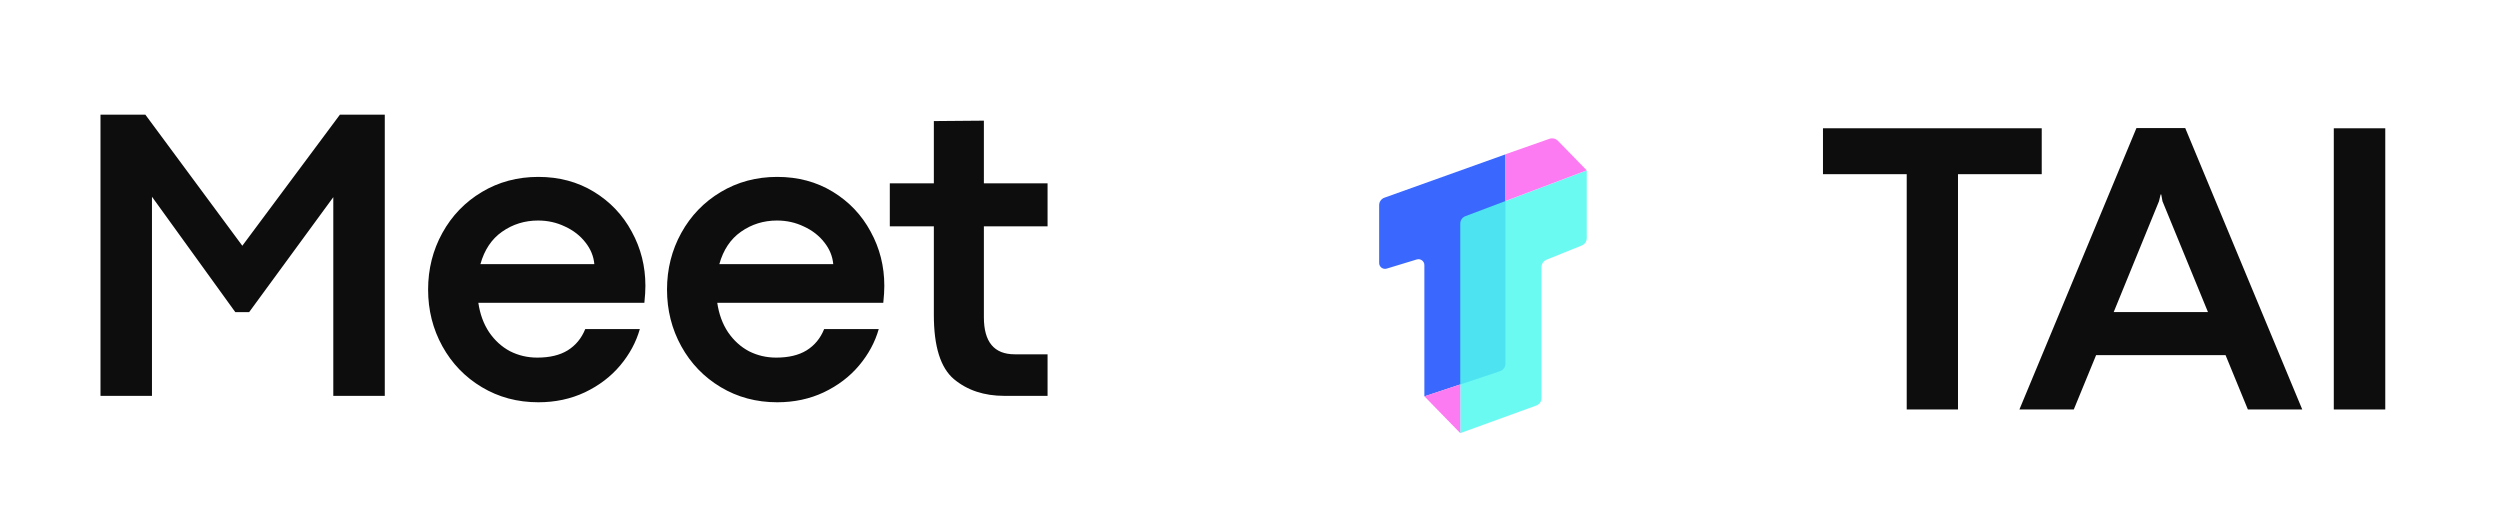<svg width="821" height="170" viewBox="0 0 821 170" fill="none" xmlns="http://www.w3.org/2000/svg">
<g clip-path="url(#clip0_641_25327)">
<path d="M738.203 134.474L730.87 116.617H688.365L681.032 134.474H663.174L701.605 42.062H717.63L756.061 134.474H738.203ZM694.136 102.493H725.099L710.161 66.099L709.753 63.858H709.549L709.006 66.099L694.136 102.493Z" fill="#0D0D0D"/>
<path d="M766.417 42.13H783.324V134.474H766.417V42.13Z" fill="#0D0D0D"/>
<path d="M626.165 57.199H598.666V42.125H670.504V57.199H643.005V134.469H626.165V57.199Z" fill="#0D0D0D"/>
<g filter="url(#filter0_d_641_25327)">
<rect x="415" y="16" width="144" height="132" rx="39.469" fill="white" shape-rendering="crispEdges"/>
<path d="M494.39 38.852L454.645 53.081C453.603 53.455 452.908 54.436 452.908 55.536V74.529C452.908 75.82 454.166 76.743 455.41 76.364L465.259 73.367C466.502 72.989 467.761 73.911 467.761 75.202V118.335L492.596 110.068C493.668 109.711 494.39 108.715 494.39 107.594V38.852Z" fill="#3A68FF"/>
<path d="M519.452 68.78C520.444 68.38 521.092 67.424 521.092 66.362V44.109L481.247 59.143C480.226 59.528 479.551 60.499 479.551 61.583V130.402L504.513 121.343C505.549 120.966 506.239 119.987 506.239 118.892V75.863C506.239 74.801 506.888 73.845 507.88 73.445L519.452 68.78Z" fill="#52F9EE" fill-opacity="0.85"/>
<path d="M494.395 54.17V38.819L508.839 33.744C509.809 33.403 510.891 33.655 511.607 34.389L521.083 44.102L494.395 54.17Z" fill="#FD7BF2"/>
<path d="M479.557 114.391L467.781 118.311L479.557 130.403V114.391Z" fill="#FD7BF2"/>
</g>
<path d="M33 37.656H47.734L79.579 80.705L111.628 37.656H126.362V130H109.455V64.748L81.82 102.501H77.271L49.907 64.612V130H33V37.656ZM211.951 93.877C211.951 95.416 211.838 97.272 211.612 99.445H157.088C157.632 103.157 158.808 106.371 160.619 109.087C162.475 111.803 164.761 113.885 167.477 115.334C170.238 116.737 173.226 117.439 176.44 117.439C180.514 117.439 183.841 116.646 186.421 115.062C189.047 113.432 190.97 111.101 192.193 108.068H210.118C208.896 112.369 206.746 116.352 203.668 120.019C200.59 123.685 196.719 126.628 192.057 128.846C187.44 131.018 182.347 132.105 176.779 132.105C169.944 132.105 163.765 130.453 158.243 127.148C152.72 123.844 148.397 119.362 145.274 113.704C142.15 108.046 140.589 101.844 140.589 95.099C140.589 88.355 142.15 82.153 145.274 76.495C148.397 70.837 152.72 66.355 158.243 63.051C163.765 59.746 169.944 58.094 176.779 58.094C183.615 58.094 189.703 59.724 195.044 62.983C200.386 66.242 204.528 70.61 207.47 76.087C210.458 81.519 211.951 87.449 211.951 93.877ZM195.18 86.748C194.954 84.168 193.981 81.791 192.26 79.618C190.54 77.4 188.3 75.657 185.538 74.39C182.822 73.077 179.88 72.421 176.711 72.421C172.321 72.421 168.382 73.643 164.897 76.087C161.457 78.487 159.08 82.04 157.767 86.748H195.18ZM290.411 93.877C290.411 95.416 290.298 97.272 290.072 99.445H235.548C236.091 103.157 237.268 106.371 239.079 109.087C240.935 111.803 243.221 113.885 245.937 115.334C248.698 116.737 251.686 117.439 254.9 117.439C258.974 117.439 262.301 116.646 264.881 115.062C267.506 113.432 269.43 111.101 270.652 108.068H288.578C287.356 112.369 285.206 116.352 282.127 120.019C279.049 123.685 275.179 126.628 270.517 128.846C265.899 131.018 260.807 132.105 255.239 132.105C248.404 132.105 242.225 130.453 236.702 127.148C231.18 123.844 226.857 119.362 223.733 113.704C220.61 108.046 219.048 101.844 219.048 95.099C219.048 88.355 220.61 82.153 223.733 76.495C226.857 70.837 231.18 66.355 236.702 63.051C242.225 59.746 248.404 58.094 255.239 58.094C262.074 58.094 268.163 59.724 273.504 62.983C278.846 66.242 282.987 70.61 285.93 76.087C288.917 81.519 290.411 87.449 290.411 93.877ZM273.64 86.748C273.414 84.168 272.44 81.791 270.72 79.618C269 77.4 266.759 75.657 263.998 74.39C261.282 73.077 258.34 72.421 255.171 72.421C250.78 72.421 246.842 73.643 243.357 76.087C239.916 78.487 237.54 82.04 236.227 86.748H273.64ZM329.828 130C323.174 130 317.652 128.167 313.261 124.5C308.87 120.788 306.675 113.772 306.675 103.451V74.322H292.212V60.199H306.675V39.761L323.106 39.625V60.199H344.02V74.322H323.106V104.198C323.106 112.301 326.479 116.352 333.223 116.352H344.02V130H329.828Z" fill="#0D0D0D"/>
</g>
<defs>
<filter id="filter0_d_641_25327" x="415" y="16" width="144" height="143.841" filterUnits="userSpaceOnUse" color-interpolation-filters="sRGB">
<feFlood flood-opacity="0" result="BackgroundImageFix"/>
<feColorMatrix in="SourceAlpha" type="matrix" values="0 0 0 0 0 0 0 0 0 0 0 0 0 0 0 0 0 0 127 0" result="hardAlpha"/>
<feOffset dy="11.841"/>
<feComposite in2="hardAlpha" operator="out"/>
<feColorMatrix type="matrix" values="0 0 0 0 0.816 0 0 0 0 0.835 0 0 0 0 0.867 0 0 0 1 0"/>
<feBlend mode="normal" in2="BackgroundImageFix" result="effect1_dropShadow_641_25327"/>
<feBlend mode="normal" in="SourceGraphic" in2="effect1_dropShadow_641_25327" result="shape"/>
</filter>
<clipPath id="clip0_641_25327">
<rect width="821" height="170" fill="white"/>
</clipPath>
</defs>
</svg>
